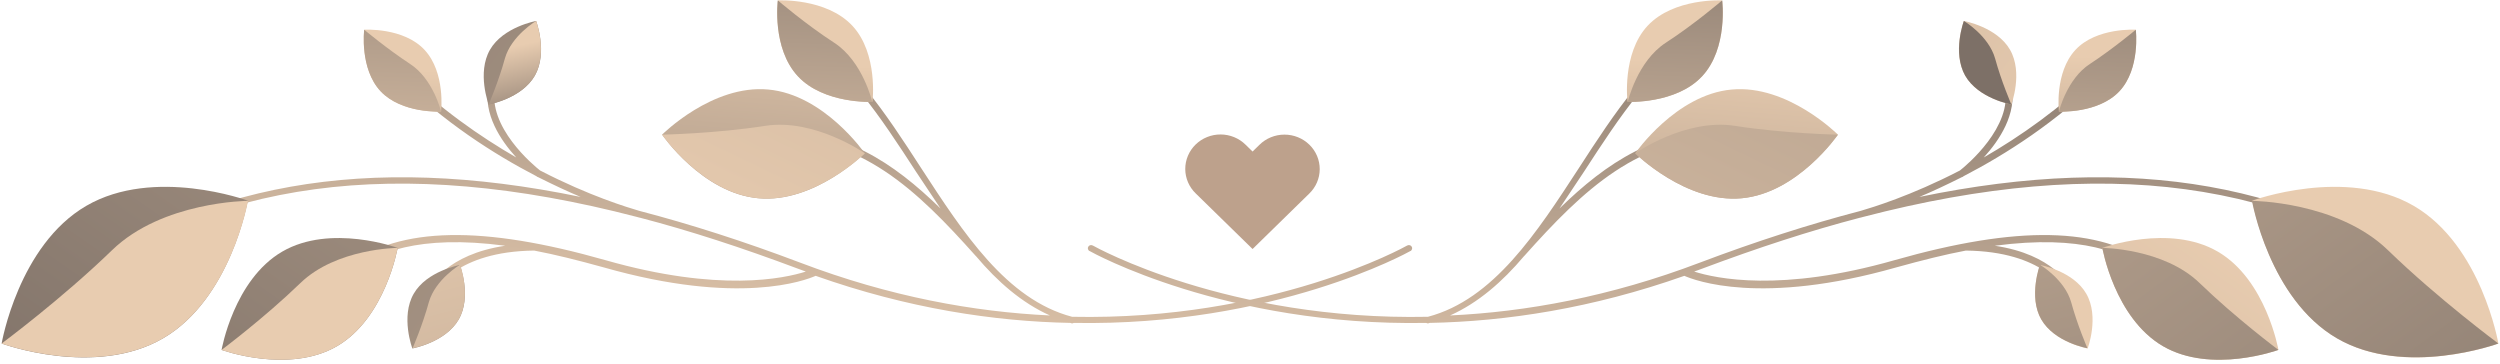 <svg width="502" height="73" viewBox="0 0 502 73" fill="none" xmlns="http://www.w3.org/2000/svg">
<path d="M490.958 59.111C491.181 58.827 491.166 58.373 490.781 58.142C462.532 36.787 428.443 30.633 385.405 39.546C387.951 38.481 390.821 37.139 393.959 35.566C394.059 35.574 394.167 35.481 394.221 35.435L394.275 35.389C402.813 30.955 412.913 24.527 422.219 15.322C422.488 15.091 422.472 14.637 422.242 14.368C422.011 14.099 421.557 14.115 421.287 14.346C413.727 21.772 405.651 27.398 398.335 31.622C401.465 28.187 405.041 22.874 403.915 17.206C403.845 16.798 403.461 16.567 403.099 16.691C402.691 16.761 402.461 17.146 402.584 17.507C404.188 25.476 394.843 33.219 393.559 34.228C383.658 39.364 375.834 41.688 373.672 42.329C363.355 45.019 352.577 48.478 341.284 52.753C323.305 59.591 306.371 62.634 291.175 63.344C296.852 60.806 301.706 56.546 306.02 51.44C306.02 51.44 306.02 51.44 306.074 51.394C317.901 38.155 329.199 27.24 347.081 27.589C347.481 27.619 347.758 27.288 347.789 26.888C347.819 26.488 347.488 26.211 347.088 26.181C332.776 25.851 322.654 32.579 313.14 41.869C314.786 39.428 316.439 36.887 318.084 34.447C325.096 23.66 332.339 12.488 342.155 7.145C342.47 6.967 342.601 6.575 342.424 6.26C342.247 5.944 341.854 5.814 341.539 5.991C331.508 11.519 324.103 22.83 317.03 33.763C308.595 46.706 299.922 60.133 286.728 63.611C246.571 64.442 219.842 49.54 219.457 49.31C219.118 49.133 218.71 49.203 218.534 49.541C218.364 49.78 218.441 50.088 218.626 50.303C218.672 50.357 218.719 50.411 218.819 50.418C219.203 50.648 246.033 65.558 286.382 64.842C286.529 64.903 286.675 64.965 286.829 64.926C286.882 64.88 286.983 64.888 287.036 64.841C302.402 64.547 319.705 61.934 338.215 55.388C340.308 56.301 353.599 61.433 380.803 53.685C385.942 52.263 390.558 51.104 394.743 50.314C410.425 50.496 414.414 58.193 414.406 58.292C414.583 58.608 414.976 58.738 415.337 58.615C415.653 58.437 415.784 58.045 415.66 57.683C415.483 57.368 412.341 51.094 400.552 49.346C418.187 47.009 426.445 50.854 431.355 54.395C431.64 54.618 432.048 54.548 432.325 54.217C432.548 53.932 432.478 53.525 432.147 53.248C421.571 45.505 405.144 45.217 380.41 52.246C357.576 58.766 344.563 55.919 340.192 54.532C340.761 54.324 341.331 54.115 341.9 53.907C352.932 49.762 363.456 46.334 373.465 43.722C373.465 43.722 373.719 43.691 374.081 43.568C422.38 30.979 459.716 36.121 490.15 59.151C490.328 59.466 490.735 59.396 490.958 59.111Z" fill="url(#paint0_linear_2686_19)"/>
<path d="M469.257 67.93C455.626 60.007 452.254 40.284 452.254 40.284C452.254 40.284 471.041 33.407 484.671 41.331C498.302 49.255 501.674 68.978 501.674 68.978C501.674 68.978 482.933 75.908 469.257 67.93Z" fill="url(#paint1_linear_2686_19)"/>
<path d="M469.257 67.93C482.887 75.854 501.674 68.978 501.674 68.978C501.674 68.978 489.581 60.013 479.513 50.246C469.397 40.426 452.2 40.33 452.2 40.33C452.2 40.33 455.626 60.007 469.257 67.93Z" fill="url(#paint2_linear_2686_19)"/>
<path d="M434.325 69.51C424.596 63.843 422.151 49.774 422.151 49.774C422.151 49.774 435.606 44.858 445.334 50.525C455.062 56.191 457.508 70.26 457.508 70.26C457.508 70.26 444.053 75.176 434.325 69.51Z" fill="url(#paint3_linear_2686_19)"/>
<path d="M434.325 69.51C444.053 75.176 457.508 70.26 457.508 70.26C457.508 70.26 448.895 63.823 441.682 56.837C434.469 49.852 422.151 49.774 422.151 49.774C422.151 49.774 424.596 63.843 434.325 69.51Z" fill="url(#paint4_linear_2686_19)"/>
<path d="M349.718 39.811C338.47 40.87 328.378 30.749 328.378 30.749C328.378 30.749 336.52 18.992 347.715 17.979C358.964 16.919 369.056 27.04 369.056 27.04C369.056 27.04 361.013 38.805 349.718 39.811Z" fill="url(#paint5_linear_2686_19)"/>
<path d="M349.718 39.811C360.967 38.751 369.056 27.04 369.056 27.04C369.056 27.04 358.307 26.829 348.365 25.271C338.423 23.713 328.324 30.796 328.324 30.796C328.324 30.796 338.524 40.824 349.718 39.811Z" fill="url(#paint6_linear_2686_19)"/>
<path d="M425.56 18.342C421.291 22.848 413.428 22.403 413.428 22.403C413.428 22.403 412.516 14.587 416.738 10.028C420.96 5.468 428.87 5.967 428.87 5.967C428.87 5.967 429.836 13.736 425.56 18.342Z" fill="url(#paint7_linear_2686_19)"/>
<path d="M425.56 18.342C429.828 13.836 428.87 5.967 428.87 5.967C428.87 5.967 424.355 9.75 419.694 12.817C415.04 15.785 413.428 22.403 413.428 22.403C413.428 22.403 421.291 22.848 425.56 18.342Z" fill="url(#paint8_linear_2686_19)"/>
<path d="M341.782 15.316C336.521 20.954 326.803 20.419 326.803 20.419C326.803 20.419 325.629 10.772 330.835 5.181C336.096 -0.457 345.814 0.078 345.814 0.078C345.814 0.078 347.042 9.678 341.782 15.316Z" fill="url(#paint9_linear_2686_19)"/>
<path d="M341.782 15.316C347.042 9.678 345.814 0.078 345.814 0.078C345.814 0.078 340.269 4.839 334.5 8.577C328.73 12.315 326.849 20.472 326.849 20.472C326.849 20.472 336.575 20.907 341.782 15.316Z" fill="url(#paint10_linear_2686_19)"/>
<path d="M409.885 64.137C407.22 59.509 409.664 53.205 409.664 53.205C409.664 53.205 416.313 54.413 418.931 58.987C421.595 63.616 419.198 69.974 419.198 69.974C419.198 69.974 412.549 68.766 409.885 64.137Z" fill="url(#paint11_linear_2686_19)"/>
<path d="M409.885 64.137C412.549 68.766 419.152 69.92 419.152 69.92C419.152 69.92 417.141 65.29 415.885 60.668C414.575 56.092 409.618 53.151 409.618 53.151C409.618 53.151 407.267 59.562 409.885 64.137Z" fill="url(#paint12_linear_2686_19)"/>
<path d="M394.611 15.193C391.947 10.565 394.345 4.207 394.345 4.207C394.345 4.207 400.993 5.415 403.611 9.989C406.276 14.618 403.878 20.975 403.878 20.975C403.878 20.975 397.276 19.821 394.611 15.193Z" fill="url(#paint13_linear_2686_19)"/>
<path d="M394.611 15.193C397.276 19.821 403.878 20.975 403.878 20.975C403.878 20.975 401.868 16.346 400.611 11.724C399.301 7.148 394.345 4.207 394.345 4.207C394.345 4.207 392.001 10.518 394.611 15.193Z" fill="url(#paint14_linear_2686_19)"/>
<path fill-rule="evenodd" clip-rule="evenodd" d="M251.516 30.428L250.117 29.06C249.461 28.41 248.68 27.894 247.82 27.54C246.959 27.187 246.035 27.003 245.102 27C244.168 26.997 243.244 27.174 242.381 27.522C241.518 27.87 240.733 28.382 240.073 29.027C239.413 29.672 238.89 30.439 238.534 31.283C238.179 32.127 237.997 33.031 238 33.944C238.003 34.857 238.191 35.76 238.553 36.601C238.914 37.443 239.442 38.206 240.107 38.847L251.482 49.97L251.485 49.967L251.518 50L262.893 38.877C263.558 38.236 264.086 37.473 264.448 36.632C264.809 35.79 264.997 34.887 265 33.974C265.003 33.062 264.822 32.157 264.466 31.313C264.11 30.469 263.587 29.703 262.927 29.057C262.267 28.412 261.483 27.901 260.62 27.553C259.757 27.205 258.832 27.027 257.898 27.03C256.965 27.033 256.041 27.217 255.18 27.57C254.32 27.924 253.539 28.44 252.884 29.09L251.516 30.428Z" fill="#BDA18C"/>
<path d="M11.042 59.111C10.819 58.827 10.835 58.373 11.22 58.142C39.468 36.787 73.558 30.633 116.596 39.546C114.049 38.481 111.18 37.139 108.041 35.566C107.941 35.574 107.834 35.481 107.78 35.435L107.726 35.389C99.187 30.955 89.088 24.527 79.782 15.322C79.513 15.091 79.528 14.637 79.759 14.368C79.99 14.099 80.444 14.115 80.713 14.346C88.273 21.772 96.35 27.398 103.665 31.622C100.535 28.187 96.96 22.874 98.086 17.206C98.155 16.798 98.54 16.567 98.902 16.691C99.309 16.761 99.54 17.146 99.417 17.507C97.813 25.476 107.158 33.219 108.442 34.228C118.342 39.364 126.167 41.688 128.328 42.329C138.645 45.019 149.424 48.478 160.717 52.753C178.695 59.591 195.629 62.634 210.825 63.344C205.148 60.806 200.295 56.546 195.981 51.44C195.981 51.44 195.981 51.44 195.927 51.394C184.099 38.155 172.801 27.24 154.919 27.589C154.519 27.619 154.243 27.288 154.212 26.888C154.181 26.488 154.512 26.211 154.912 26.181C169.224 25.851 179.347 32.579 188.86 41.869C187.215 39.428 185.562 36.887 183.916 34.447C176.904 23.66 169.661 12.488 159.846 7.145C159.531 6.967 159.4 6.575 159.577 6.26C159.754 5.944 160.147 5.814 160.462 5.991C170.493 11.519 177.897 22.83 184.971 33.763C193.406 46.706 202.078 60.133 215.273 63.611C255.429 64.442 282.159 49.54 282.544 49.31C282.883 49.133 283.29 49.203 283.467 49.541C283.636 49.78 283.559 50.088 283.374 50.303C283.328 50.357 283.282 50.411 283.182 50.418C282.797 50.648 255.967 65.558 215.618 64.842C215.472 64.903 215.326 64.965 215.172 64.926C215.118 64.88 215.018 64.888 214.964 64.841C199.599 64.547 182.295 61.934 163.786 55.388C161.692 56.301 148.402 61.433 121.198 53.685C116.059 52.263 111.443 51.104 107.257 50.314C91.576 50.496 87.587 58.193 87.594 58.292C87.417 58.608 87.025 58.738 86.663 58.615C86.348 58.437 86.217 58.045 86.341 57.683C86.518 57.368 89.66 51.094 101.449 49.346C83.814 47.009 75.556 50.854 70.645 54.395C70.361 54.618 69.953 54.548 69.676 54.217C69.453 53.932 69.522 53.525 69.853 53.248C80.429 45.505 96.857 45.217 121.591 52.246C144.425 58.766 157.438 55.919 161.809 54.532C161.239 54.324 160.67 54.115 160.101 53.907C149.069 49.762 138.545 46.334 128.535 43.722C128.535 43.722 128.282 43.691 127.92 43.568C79.621 30.979 42.285 36.121 11.85 59.151C11.673 59.466 11.265 59.396 11.042 59.111Z" fill="url(#paint15_linear_2686_19)"/>
<path d="M32.744 67.93C46.375 60.007 49.746 40.284 49.746 40.284C49.746 40.284 30.96 33.407 17.329 41.331C3.699 49.255 0.327 68.978 0.327 68.978C0.327 68.978 19.067 75.908 32.744 67.93Z" fill="url(#paint16_linear_2686_19)"/>
<path d="M32.744 67.93C19.114 75.854 0.327 68.978 0.327 68.978C0.327 68.978 12.419 60.013 22.488 50.246C32.603 40.426 49.8 40.33 49.8 40.33C49.8 40.33 46.375 60.007 32.744 67.93Z" fill="url(#paint17_linear_2686_19)"/>
<path d="M67.676 69.51C77.404 63.843 79.85 49.774 79.85 49.774C79.85 49.774 66.395 44.858 56.667 50.525C46.938 56.191 44.492 70.26 44.492 70.26C44.492 70.26 57.948 75.176 67.676 69.51Z" fill="url(#paint18_linear_2686_19)"/>
<path d="M67.676 69.51C57.948 75.176 44.492 70.26 44.492 70.26C44.492 70.26 53.105 63.823 60.318 56.837C67.531 49.852 79.85 49.774 79.85 49.774C79.85 49.774 77.404 63.843 67.676 69.51Z" fill="url(#paint19_linear_2686_19)"/>
<path d="M152.282 39.811C163.531 40.87 173.623 30.749 173.623 30.749C173.623 30.749 165.48 18.992 154.285 17.979C143.037 16.919 132.945 27.04 132.945 27.04C132.945 27.04 140.987 38.805 152.282 39.811Z" fill="url(#paint20_linear_2686_19)"/>
<path d="M152.282 39.811C141.034 38.751 132.945 27.04 132.945 27.04C132.945 27.04 143.694 26.829 153.636 25.271C163.578 23.713 173.677 30.796 173.677 30.796C173.677 30.796 163.477 40.824 152.282 39.811Z" fill="url(#paint21_linear_2686_19)"/>
<path d="M76.441 18.342C80.709 22.848 88.573 22.403 88.573 22.403C88.573 22.403 89.485 14.587 85.263 10.028C81.041 5.468 73.131 5.967 73.131 5.967C73.131 5.967 72.165 13.736 76.441 18.342Z" fill="url(#paint22_linear_2686_19)"/>
<path d="M76.441 18.342C72.173 13.836 73.131 5.967 73.131 5.967C73.131 5.967 77.645 9.75 82.307 12.817C86.96 15.785 88.573 22.403 88.573 22.403C88.573 22.403 80.709 22.848 76.441 18.342Z" fill="url(#paint23_linear_2686_19)"/>
<path d="M160.219 15.316C165.479 20.954 175.198 20.419 175.198 20.419C175.198 20.419 176.372 10.772 171.165 5.181C165.905 -0.457 156.187 0.078 156.187 0.078C156.187 0.078 154.959 9.678 160.219 15.316Z" fill="url(#paint24_linear_2686_19)"/>
<path d="M160.219 15.316C154.959 9.678 156.187 0.078 156.187 0.078C156.187 0.078 161.732 4.839 167.501 8.577C173.27 12.315 175.151 20.472 175.151 20.472C175.151 20.472 165.426 20.907 160.219 15.316Z" fill="url(#paint25_linear_2686_19)"/>
<path d="M92.116 64.137C94.78 59.509 92.337 53.205 92.337 53.205C92.337 53.205 85.688 54.413 83.07 58.987C80.405 63.616 82.803 69.974 82.803 69.974C82.803 69.974 89.451 68.766 92.116 64.137Z" fill="url(#paint26_linear_2686_19)"/>
<path d="M92.116 64.137C89.451 68.766 82.849 69.92 82.849 69.92C82.849 69.92 84.86 65.29 86.116 60.668C87.426 56.092 92.383 53.151 92.383 53.151C92.383 53.151 94.734 59.562 92.116 64.137Z" fill="url(#paint27_linear_2686_19)"/>
<path d="M107.389 15.193C110.054 10.565 107.656 4.207 107.656 4.207C107.656 4.207 101.008 5.415 98.389 9.989C95.725 14.618 98.123 20.975 98.123 20.975C98.123 20.975 104.725 19.821 107.389 15.193Z" fill="url(#paint28_linear_2686_19)"/>
<path d="M107.389 15.193C104.725 19.821 98.123 20.975 98.123 20.975C98.123 20.975 100.133 16.346 101.389 11.724C102.7 7.148 107.656 4.207 107.656 4.207C107.656 4.207 110 10.518 107.389 15.193Z" fill="url(#paint29_linear_2686_19)"/>
<defs>
<linearGradient id="paint0_linear_2686_19" x1="44.813" y1="65.85" x2="54.065" y2="-35.056" gradientUnits="userSpaceOnUse">
<stop stop-color="#E8CCB0"/>
<stop offset="1" stop-color="#7D7067"/>
</linearGradient>
<linearGradient id="paint1_linear_2686_19" x1="412.379" y1="22.467" x2="244.295" y2="263.376" gradientUnits="userSpaceOnUse">
<stop stop-color="#E8CCB0"/>
<stop offset="1" stop-color="#7D7067"/>
</linearGradient>
<linearGradient id="paint2_linear_2686_19" x1="170.939" y1="16.96" x2="353.761" y2="267.737" gradientUnits="userSpaceOnUse">
<stop stop-color="#E8CCB0"/>
<stop offset="1" stop-color="#7D7067"/>
</linearGradient>
<linearGradient id="paint3_linear_2686_19" x1="412.095" y1="22.43" x2="243.779" y2="263.361" gradientUnits="userSpaceOnUse">
<stop stop-color="#E8CCB0"/>
<stop offset="1" stop-color="#7D7067"/>
</linearGradient>
<linearGradient id="paint4_linear_2686_19" x1="170.739" y1="17.011" x2="353.498" y2="267.699" gradientUnits="userSpaceOnUse">
<stop stop-color="#E8CCB0"/>
<stop offset="1" stop-color="#7D7067"/>
</linearGradient>
<linearGradient id="paint5_linear_2686_19" x1="399.525" y1="12.861" x2="391.699" y2="111.578" gradientUnits="userSpaceOnUse">
<stop stop-color="#E8CCB0"/>
<stop offset="1" stop-color="#7D7067"/>
</linearGradient>
<linearGradient id="paint6_linear_2686_19" x1="109.782" y1="39.349" x2="255.513" y2="-263.996" gradientUnits="userSpaceOnUse">
<stop stop-color="#E8CCB0"/>
<stop offset="1" stop-color="#7D7067"/>
</linearGradient>
<linearGradient id="paint7_linear_2686_19" x1="219.607" y1="12.942" x2="220.167" y2="79.473" gradientUnits="userSpaceOnUse">
<stop stop-color="#E8CCB0"/>
<stop offset="1" stop-color="#7D7067"/>
</linearGradient>
<linearGradient id="paint8_linear_2686_19" x1="0.15" y1="45.781" x2="3.249" y2="-35.899" gradientUnits="userSpaceOnUse">
<stop stop-color="#E8CCB0"/>
<stop offset="1" stop-color="#7D7067"/>
</linearGradient>
<linearGradient id="paint9_linear_2686_19" x1="218.408" y1="12.872" x2="218.985" y2="79.513" gradientUnits="userSpaceOnUse">
<stop stop-color="#E8CCB0"/>
<stop offset="1" stop-color="#7D7067"/>
</linearGradient>
<linearGradient id="paint10_linear_2686_19" x1="0.11" y1="45.767" x2="3.175" y2="-35.827" gradientUnits="userSpaceOnUse">
<stop stop-color="#E8CCB0"/>
<stop offset="1" stop-color="#7D7067"/>
</linearGradient>
<linearGradient id="paint11_linear_2686_19" x1="411.658" y1="44.434" x2="107.76" y2="-183.253" gradientUnits="userSpaceOnUse">
<stop stop-color="#E8CCB0"/>
<stop offset="1" stop-color="#7D7067"/>
</linearGradient>
<linearGradient id="paint12_linear_2686_19" x1="201.427" y1="1.648" x2="250.74" y2="190.92" gradientUnits="userSpaceOnUse">
<stop stop-color="#E8CCB0"/>
<stop offset="1" stop-color="#7D7067"/>
</linearGradient>
<linearGradient id="paint13_linear_2686_19" x1="412.871" y1="44.164" x2="108.976" y2="-183.522" gradientUnits="userSpaceOnUse">
<stop stop-color="#E8CCB0"/>
<stop offset="1" stop-color="#7D7067"/>
</linearGradient>
<linearGradient id="paint14_linear_2686_19" x1="102.235" y1="9.529" x2="106.006" y2="26.753" gradientUnits="userSpaceOnUse">
<stop stop-color="#E8CCB0"/>
<stop offset="1" stop-color="#7D7067"/>
</linearGradient>
<linearGradient id="paint15_linear_2686_19" x1="44.813" y1="65.85" x2="54.065" y2="-35.056" gradientUnits="userSpaceOnUse">
<stop stop-color="#E8CCB0"/>
<stop offset="1" stop-color="#7D7067"/>
</linearGradient>
<linearGradient id="paint16_linear_2686_19" x1="412.379" y1="22.467" x2="244.295" y2="263.376" gradientUnits="userSpaceOnUse">
<stop stop-color="#E8CCB0"/>
<stop offset="1" stop-color="#7D7067"/>
</linearGradient>
<linearGradient id="paint17_linear_2686_19" x1="170.939" y1="16.96" x2="353.761" y2="267.737" gradientUnits="userSpaceOnUse">
<stop stop-color="#E8CCB0"/>
<stop offset="1" stop-color="#7D7067"/>
</linearGradient>
<linearGradient id="paint18_linear_2686_19" x1="412.095" y1="22.43" x2="243.779" y2="263.361" gradientUnits="userSpaceOnUse">
<stop stop-color="#E8CCB0"/>
<stop offset="1" stop-color="#7D7067"/>
</linearGradient>
<linearGradient id="paint19_linear_2686_19" x1="170.739" y1="17.011" x2="353.498" y2="267.699" gradientUnits="userSpaceOnUse">
<stop stop-color="#E8CCB0"/>
<stop offset="1" stop-color="#7D7067"/>
</linearGradient>
<linearGradient id="paint20_linear_2686_19" x1="399.525" y1="12.861" x2="391.699" y2="111.578" gradientUnits="userSpaceOnUse">
<stop stop-color="#E8CCB0"/>
<stop offset="1" stop-color="#7D7067"/>
</linearGradient>
<linearGradient id="paint21_linear_2686_19" x1="109.782" y1="39.349" x2="255.513" y2="-263.996" gradientUnits="userSpaceOnUse">
<stop stop-color="#E8CCB0"/>
<stop offset="1" stop-color="#7D7067"/>
</linearGradient>
<linearGradient id="paint22_linear_2686_19" x1="219.607" y1="12.942" x2="220.167" y2="79.473" gradientUnits="userSpaceOnUse">
<stop stop-color="#E8CCB0"/>
<stop offset="1" stop-color="#7D7067"/>
</linearGradient>
<linearGradient id="paint23_linear_2686_19" x1="0.15" y1="45.781" x2="3.249" y2="-35.899" gradientUnits="userSpaceOnUse">
<stop stop-color="#E8CCB0"/>
<stop offset="1" stop-color="#7D7067"/>
</linearGradient>
<linearGradient id="paint24_linear_2686_19" x1="218.408" y1="12.872" x2="218.985" y2="79.513" gradientUnits="userSpaceOnUse">
<stop stop-color="#E8CCB0"/>
<stop offset="1" stop-color="#7D7067"/>
</linearGradient>
<linearGradient id="paint25_linear_2686_19" x1="0.11" y1="45.767" x2="3.175" y2="-35.827" gradientUnits="userSpaceOnUse">
<stop stop-color="#E8CCB0"/>
<stop offset="1" stop-color="#7D7067"/>
</linearGradient>
<linearGradient id="paint26_linear_2686_19" x1="411.658" y1="44.434" x2="107.76" y2="-183.253" gradientUnits="userSpaceOnUse">
<stop stop-color="#E8CCB0"/>
<stop offset="1" stop-color="#7D7067"/>
</linearGradient>
<linearGradient id="paint27_linear_2686_19" x1="201.427" y1="1.648" x2="250.74" y2="190.92" gradientUnits="userSpaceOnUse">
<stop stop-color="#E8CCB0"/>
<stop offset="1" stop-color="#7D7067"/>
</linearGradient>
<linearGradient id="paint28_linear_2686_19" x1="412.871" y1="44.164" x2="108.976" y2="-183.522" gradientUnits="userSpaceOnUse">
<stop stop-color="#E8CCB0"/>
<stop offset="1" stop-color="#7D7067"/>
</linearGradient>
<linearGradient id="paint29_linear_2686_19" x1="102.235" y1="9.529" x2="106.006" y2="26.753" gradientUnits="userSpaceOnUse">
<stop stop-color="#E8CCB0"/>
<stop offset="1" stop-color="#7D7067"/>
</linearGradient>
</defs>
</svg>
